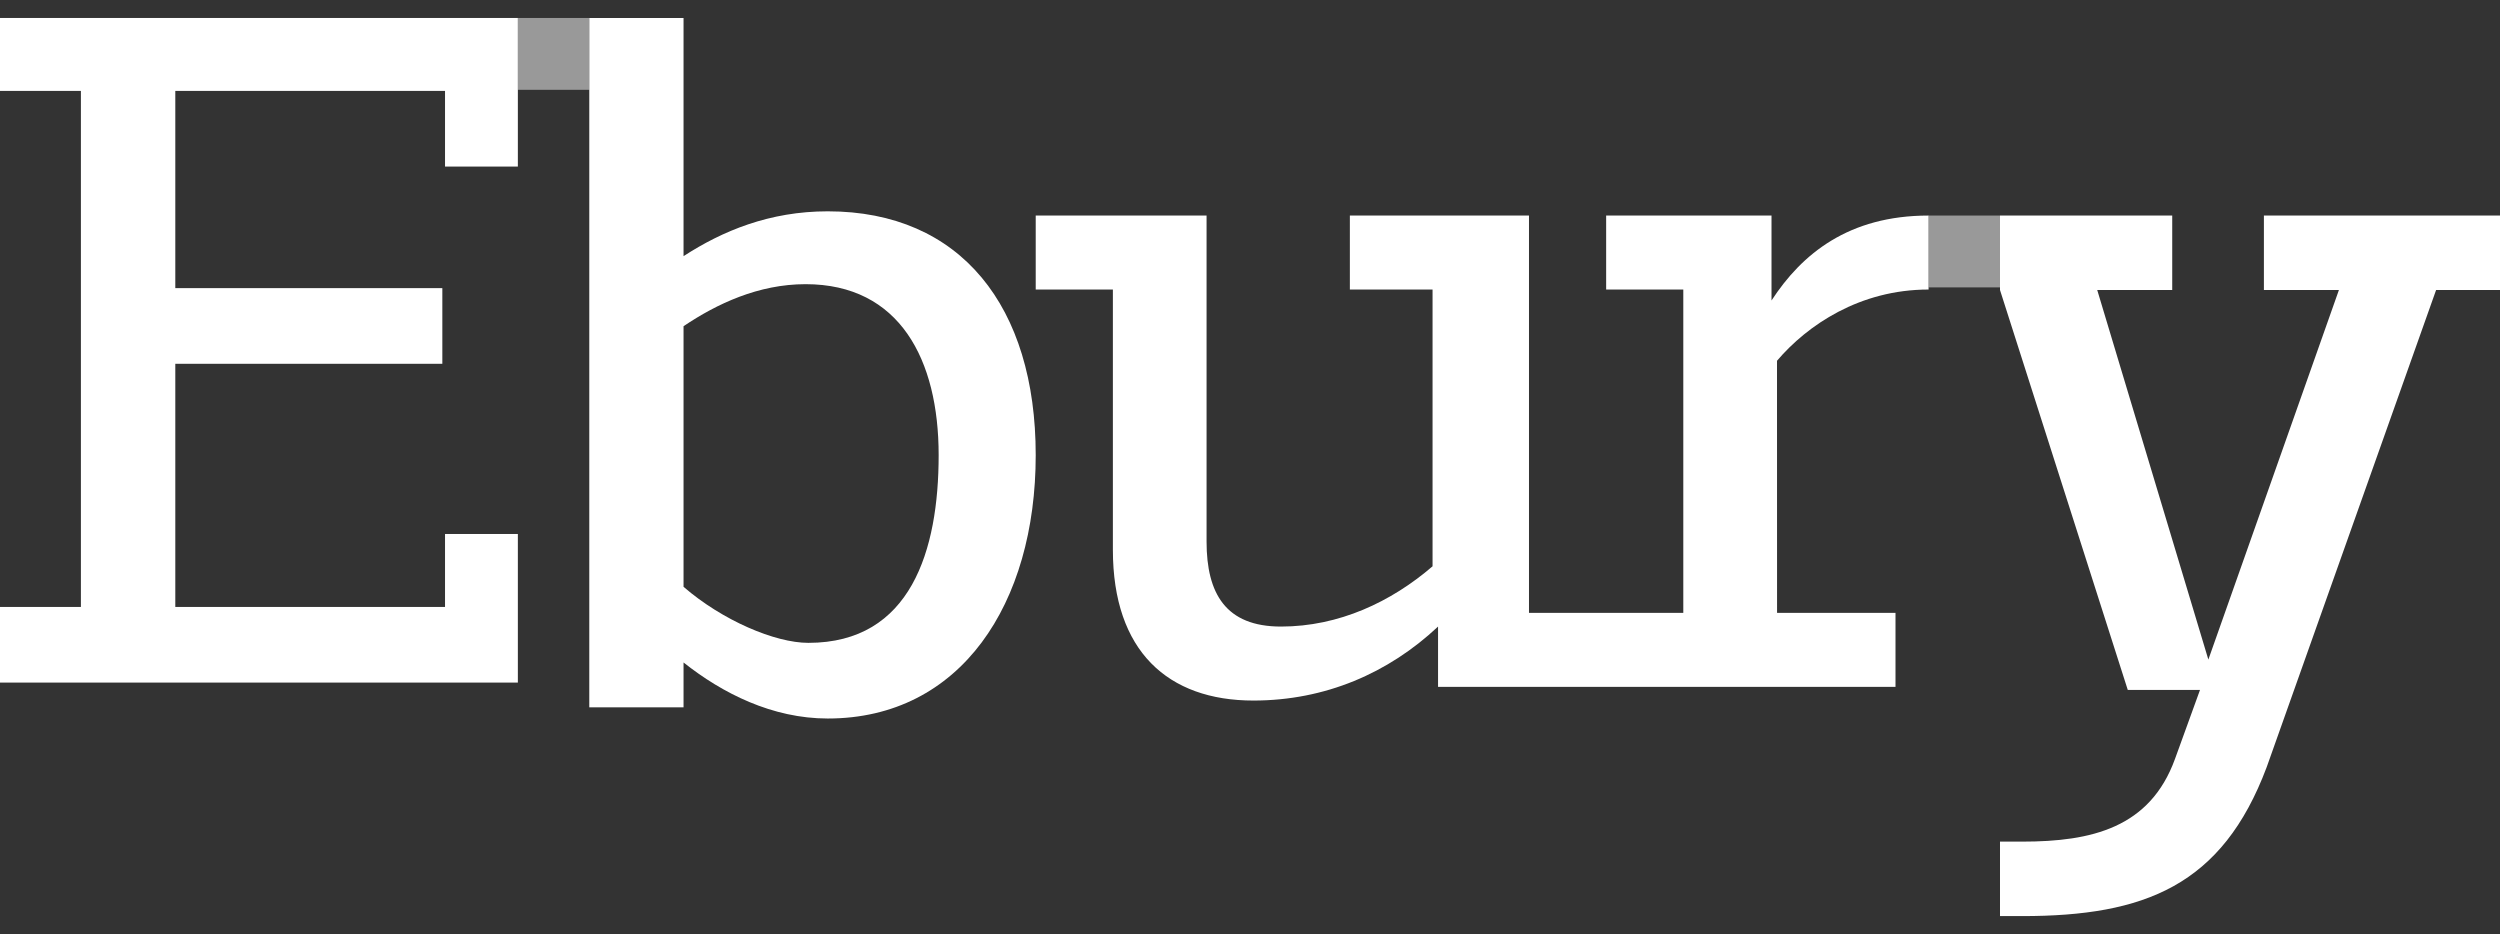 <svg id="thomasTesting" width="91" height="34" viewBox="0 0 91 34" fill="none" xmlns="http://www.w3.org/2000/svg">
<rect x="0" y="0" width="91" height="34" fill="#333333" stroke="none"/>
<g clip-path="url(#clip0_560_9065)">
<path fill-rule="evenodd" clip-rule="evenodd" d="M70.2 10.539V7.846C67.291 7.846 65.586 9.243 64.483 10.938V7.846H58.464V10.539H61.272V22.308H58.464H55.655V7.846H49.135V10.539H52.145V20.613C50.64 21.91 48.734 22.807 46.627 22.807C44.621 22.807 43.919 21.61 43.919 19.715V7.846H37.7V10.539H40.509V20.014C40.509 23.705 42.515 25.5 45.624 25.5C48.233 25.5 50.54 24.503 52.345 22.807V25.001H58.464H68.996V22.308H64.685L64.683 13.132C65.786 11.836 67.692 10.539 70.2 10.539Z" fill="white"/>
<path fill-rule="evenodd" clip-rule="evenodd" d="M0 0.654V3.309H2.945V22.093H0V24.846H18.85V19.437H16.199V22.093H6.381V13.242H16.101V10.488H6.381V3.309H16.199V6.063H18.85V0.654H0Z" fill="white"/>
<path fill-rule="evenodd" clip-rule="evenodd" d="M29.424 23.4C28.212 23.4 26.295 22.584 24.881 21.36V11.874C26.093 11.058 27.607 10.344 29.323 10.344C32.754 10.344 34.167 13.098 34.167 16.566C34.167 20.034 33.158 23.4 29.424 23.4ZM30.13 7.692C28.01 7.692 26.295 8.406 24.881 9.324V0.654H21.45V25.746H24.881V24.114C26.295 25.236 28.111 26.154 30.13 26.154C34.974 26.154 37.7 21.972 37.7 16.566C37.7 11.16 34.974 7.692 30.13 7.692Z" fill="white"/>
<path fill-rule="evenodd" clip-rule="evenodd" d="M82.406 7.846V10.557H85.136L80.384 24.009L76.339 10.557H79.069V7.846H72.8V10.557L77.451 25.114H80.08L79.17 27.624C78.26 30.133 76.137 30.635 73.609 30.635H72.8V33.346H73.609C78.058 33.346 80.889 32.242 82.507 27.925L88.674 10.557H91V7.846H82.406Z" fill="white"/>
<path opacity="0.5" fill-rule="evenodd" clip-rule="evenodd" d="M18.85 3.269H21.45V0.654H18.85V3.269Z" fill="white"/>
<path opacity="0.5" fill-rule="evenodd" clip-rule="evenodd" d="M70.2 10.461H72.8V7.846H70.2V10.461Z" fill="white"/>
</g>
<defs>
<clipPath id="clip0_560_9065">
<rect width="91" height="34" fill="white"/>
</clipPath>
</defs>
</svg>
